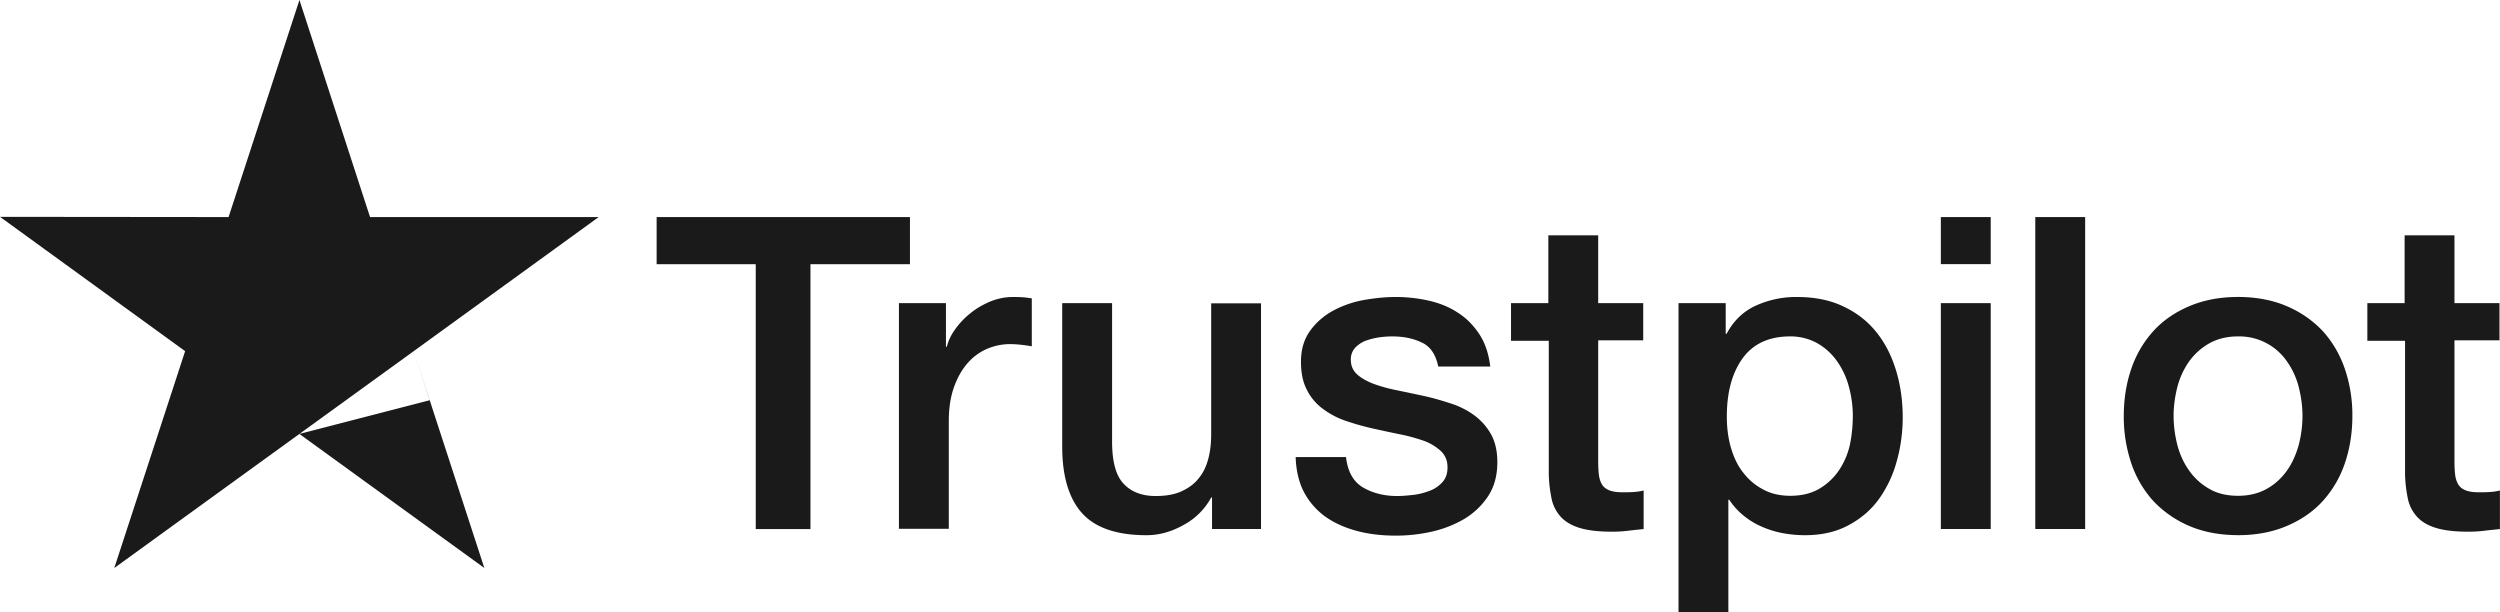 <svg xmlns="http://www.w3.org/2000/svg" width="98" height="24" fill="none"><path fill="#1A1A1A" d="M25.75 8.51h9.92v1.846h-3.9v10.382h-2.145V10.356H25.74V8.51zm9.497 3.374h1.834v1.708h.034q.09-.361.338-.699a3.1 3.1 0 0 1 .596-.621c.234-.19.494-.337.779-.457.285-.113.58-.173.874-.173.224 0 .389.009.475.017.087.009.173.026.269.035v1.881a6 6 0 0 0-.424-.06 4 4 0 0 0-.424-.026c-.329 0-.64.069-.934.198a2.15 2.15 0 0 0-.761.579c-.217.258-.39.57-.52.949-.13.38-.19.811-.19 1.303v4.212h-1.955v-8.846zm14.185 8.854h-1.92v-1.234h-.034a2.66 2.66 0 0 1-1.073 1.07q-.714.404-1.453.406-1.754.002-2.534-.863-.78-.867-.779-2.615v-5.618h1.955v5.428c0 .777.147 1.33.45 1.648.294.32.718.484 1.254.484.415 0 .752-.06 1.03-.19.276-.13.5-.294.665-.51.173-.206.294-.465.372-.759.078-.293.113-.613.113-.958v-5.135h1.954zm3.33-2.84q.091.854.65 1.2c.38.225.83.346 1.357.346.182 0 .39-.018.623-.043.234-.026.458-.087.657-.164.208-.078.372-.199.51-.354.13-.156.191-.354.182-.604a.83.83 0 0 0-.276-.613 2 2 0 0 0-.658-.389 7 7 0 0 0-.917-.25q-.517-.105-1.046-.224a10 10 0 0 1-1.056-.294 3.2 3.2 0 0 1-.908-.466 2.05 2.05 0 0 1-.64-.742c-.164-.302-.242-.673-.242-1.122 0-.483.121-.88.355-1.208s.536-.587.89-.785a4.1 4.1 0 0 1 1.203-.423c.441-.078.865-.121 1.263-.121.458 0 .9.052 1.314.147.416.095.796.25 1.134.474.337.216.614.501.839.846s.363.768.423 1.26h-2.04c-.096-.466-.304-.785-.64-.94-.338-.165-.727-.242-1.16-.242-.138 0-.303.008-.493.034s-.363.07-.536.13c-.165.06-.303.155-.424.276a.67.67 0 0 0-.173.475c0 .241.086.431.25.578.165.147.381.267.65.37.268.096.57.182.916.251q.519.106 1.064.225c.355.077.7.18 1.047.293.346.112.648.268.917.466a2.3 2.3 0 0 1 .648.734c.165.293.251.664.251 1.096 0 .526-.12.966-.363 1.337a2.9 2.9 0 0 1-.934.89c-.38.224-.813.396-1.28.5a6.4 6.4 0 0 1-1.393.155c-.562 0-1.081-.06-1.557-.19q-.715-.194-1.237-.57a2.8 2.8 0 0 1-.822-.957q-.295-.572-.32-1.364h1.973zm6.453-6.014h1.48V9.226h1.954v2.658h1.765v1.458h-1.765v4.73c0 .207.009.38.026.535.017.146.06.276.121.38q.09.154.286.232c.13.052.294.078.519.078.138 0 .276 0 .415-.009q.207-.01.415-.06v1.51c-.216.026-.432.043-.631.07a5 5 0 0 1-.632.034c-.519 0-.934-.052-1.245-.147s-.563-.242-.736-.431a1.5 1.5 0 0 1-.363-.708 5.3 5.3 0 0 1-.112-.975v-5.222h-1.48v-1.475zm6.583 0h1.85v1.2h.035c.277-.518.658-.881 1.15-1.105a3.8 3.8 0 0 1 1.6-.337c.701 0 1.307.12 1.826.371q.778.362 1.297 1.01c.346.431.597.932.77 1.502q.26.857.26 1.83c0 .595-.078 1.173-.234 1.725a4.6 4.6 0 0 1-.7 1.485c-.312.431-.71.768-1.194 1.026-.485.26-1.047.389-1.704.389q-.428 0-.857-.078a3.8 3.8 0 0 1-.821-.25 3 3 0 0 1-.727-.44 2.7 2.7 0 0 1-.562-.622h-.035v4.42h-1.954zm6.833 4.436q0-.596-.156-1.165a3.1 3.1 0 0 0-.467-1.002 2.4 2.4 0 0 0-.77-.699 2.16 2.16 0 0 0-1.064-.267c-.821 0-1.444.285-1.86.854q-.621.855-.622 2.279-.002.673.164 1.242c.113.38.268.708.493.984q.324.414.779.647c.302.164.657.242 1.055.242.45 0 .822-.095 1.133-.276a2.4 2.4 0 0 0 .761-.708c.2-.293.346-.621.433-.992q.118-.556.12-1.14m3.451-7.81h1.955v1.846h-1.955zm0 3.374h1.955v8.854h-1.955zm3.702-3.375h1.955v12.23h-1.955zm7.95 12.47q-1.065-.002-1.895-.353a4.2 4.2 0 0 1-1.41-.966 4.2 4.2 0 0 1-.874-1.476 5.7 5.7 0 0 1-.302-1.882q.002-1.01.302-1.864a4.2 4.2 0 0 1 .874-1.476c.38-.414.856-.733 1.41-.966s1.185-.354 1.894-.354q1.064.002 1.894.354c.554.233 1.021.56 1.41.966.38.415.675.907.874 1.476a5.6 5.6 0 0 1 .303 1.864c0 .682-.104 1.312-.303 1.882a4.2 4.2 0 0 1-.874 1.476c-.38.414-.856.733-1.41.966s-1.185.354-1.894.354m0-1.544c.432 0 .812-.095 1.132-.276s.58-.423.787-.716c.208-.294.355-.63.459-1.001.095-.372.147-.751.147-1.14 0-.38-.052-.75-.147-1.13a3 3 0 0 0-.459-1.001 2.271 2.271 0 0 0-1.92-.984c-.432 0-.813.095-1.133.276s-.58.423-.787.708a3.1 3.1 0 0 0-.459 1c-.095.38-.147.752-.147 1.131 0 .389.052.768.147 1.14.096.37.251.707.459 1 .207.294.467.536.787.717.32.19.7.276 1.133.276m5.05-7.551h1.48V9.226h1.954v2.658h1.765v1.458h-1.765v4.73c0 .207.01.38.026.535.018.146.06.276.121.38q.091.154.286.232c.13.052.294.078.519.078.138 0 .277 0 .415-.009q.207-.01.415-.06v1.51c-.216.026-.432.043-.631.07a5 5 0 0 1-.632.034c-.519 0-.934-.052-1.245-.147s-.562-.242-.735-.431a1.5 1.5 0 0 1-.364-.708 5.3 5.3 0 0 1-.112-.975v-5.222H92.8v-1.475zM14.506 8.51h8.96l-7.248 5.255 2.768 8.5-7.249-5.255-7.257 5.256 2.777-8.501L0 8.5l8.96.009L11.738 0zm-2.769 8.5 5.104-1.32-.623-1.925z"/></svg>
